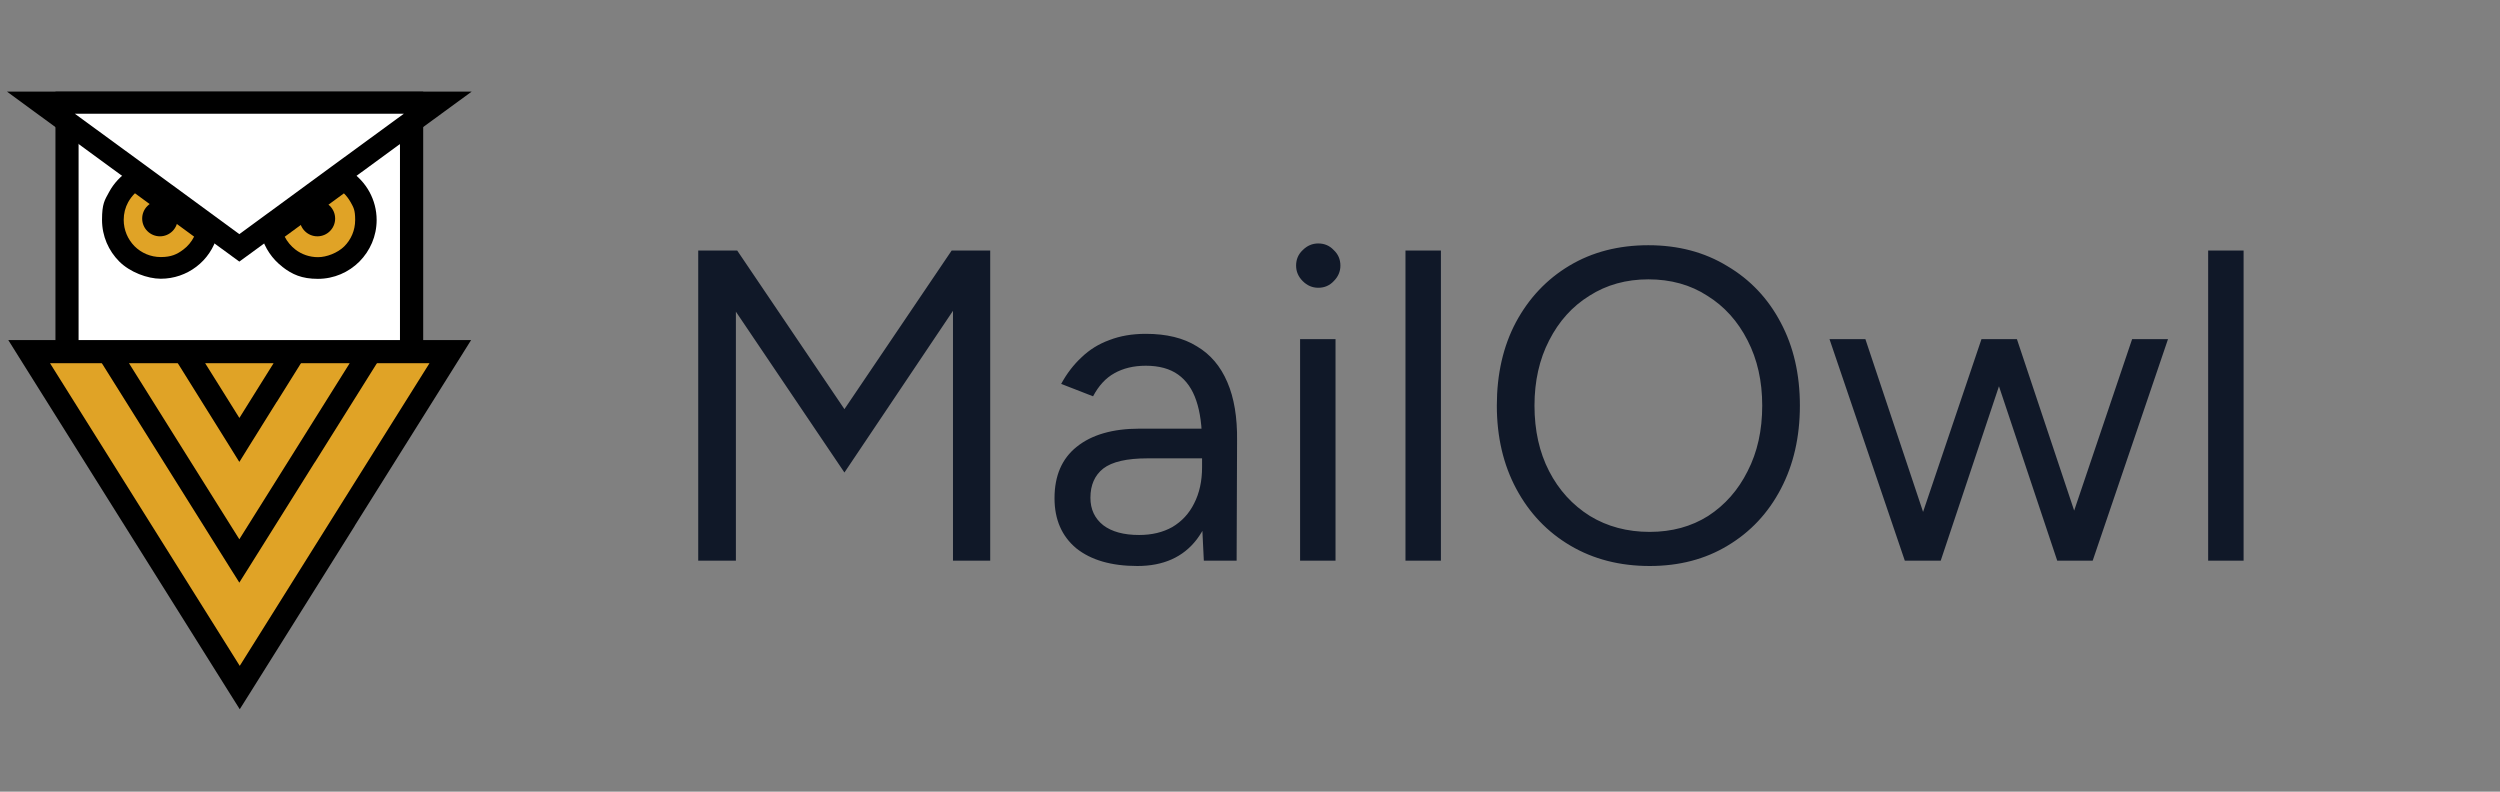 <svg width="180" height="57" viewBox="0 0 180 57" fill="none" xmlns="http://www.w3.org/2000/svg">
<rect x="0" y="0" width="180" height="57" fill="#808080" stroke="none"/>
<g clip-path="url(#clip0_2052_690)">
<path fill-rule="evenodd" clip-rule="evenodd" d="M17.261 49.504L24.843 37.411L32.425 25.31H17.261H2.105L9.68 37.411L17.261 49.504Z" fill="#E0A326"/>
<path d="M17.262 47.943L24.137 36.972L30.924 26.15H3.6L10.386 36.972L17.262 47.943ZM25.55 37.849L17.968 49.943L17.262 51.065L16.556 49.943L8.974 37.849L1.392 25.756L0.597 24.485H33.919L33.124 25.756L25.542 37.849H25.55Z" fill="black"/>
<path fill-rule="evenodd" clip-rule="evenodd" d="M17.232 40.384L21.959 32.847L26.679 25.31H17.232H7.784L12.512 32.847L17.232 40.384Z" fill="#E0A326"/>
<path d="M17.232 38.83L21.253 32.416L25.178 26.15H9.286L13.211 32.416L17.232 38.83ZM22.658 33.293L17.938 40.83L17.232 41.952L16.526 40.83L11.806 33.293L7.086 25.756L6.29 24.485H28.181L27.385 25.756L22.665 33.293H22.658Z" fill="black"/>
<path fill-rule="evenodd" clip-rule="evenodd" d="M17.232 31.68L19.216 28.498L21.201 25.31H17.232H13.262L15.247 28.498L17.232 31.68Z" fill="#E0A326"/>
<path d="M17.232 30.097L18.51 28.052L19.699 26.15H14.771L15.961 28.052L17.239 30.097H17.232ZM19.922 28.937L17.938 32.118L17.232 33.256L16.526 32.118L14.541 28.937L12.556 25.756L11.761 24.477H22.71L21.915 25.756L19.93 28.937H19.922Z" fill="black"/>
<path fill-rule="evenodd" clip-rule="evenodd" d="M4.826 7.426H29.637V25.31H4.826V7.426Z" fill="white"/>
<path d="M4.826 6.601H30.47V26.135H3.993V6.601H4.826ZM28.805 8.251H5.658V24.485H28.798V8.251H28.805Z" fill="black"/>
<path fill-rule="evenodd" clip-rule="evenodd" d="M14.905 16.754C14.504 18.218 13.166 19.289 11.575 19.289C9.985 19.289 8.119 17.743 8.119 15.832C8.119 13.922 8.743 13.551 9.687 12.934L14.898 16.747L14.905 16.754Z" fill="#E0A326"/>
<path d="M15.649 16.962C15.396 17.869 14.861 18.657 14.132 19.207C13.419 19.75 12.534 20.069 11.575 20.069C10.617 20.069 9.353 19.594 8.587 18.828C7.822 18.062 7.346 17.007 7.346 15.832C7.346 14.658 7.532 14.42 7.859 13.818C8.193 13.201 8.684 12.673 9.279 12.287L9.725 11.997L10.156 12.317L15.366 16.13L15.797 16.442L15.656 16.955L15.649 16.962ZM13.196 17.973C13.523 17.728 13.79 17.408 13.976 17.037L9.717 13.915C9.524 14.101 9.36 14.323 9.226 14.561C9.018 14.941 8.907 15.372 8.907 15.832C8.907 16.568 9.204 17.237 9.687 17.728C10.171 18.211 10.839 18.508 11.583 18.508C12.326 18.508 12.757 18.308 13.203 17.966L13.196 17.973Z" fill="black"/>
<path fill-rule="evenodd" clip-rule="evenodd" d="M19.566 16.754C19.967 18.218 21.305 19.289 22.896 19.289C24.487 19.289 26.352 17.743 26.352 15.832C26.352 13.922 25.728 13.551 24.784 12.934L19.573 16.747L19.566 16.754Z" fill="#E0A326"/>
<path d="M20.495 17.037C20.681 17.401 20.948 17.721 21.275 17.973C21.721 18.315 22.286 18.516 22.896 18.516C23.505 18.516 24.301 18.219 24.791 17.735C25.274 17.252 25.572 16.583 25.572 15.84C25.572 15.097 25.453 14.941 25.252 14.569C25.118 14.331 24.955 14.108 24.762 13.922L20.502 17.044L20.495 17.037ZM20.331 19.207C19.61 18.657 19.068 17.869 18.815 16.962L18.674 16.45L19.105 16.137L24.316 12.324L24.747 12.005L25.193 12.294C25.78 12.681 26.27 13.209 26.605 13.826C26.932 14.428 27.118 15.112 27.118 15.84C27.118 17.007 26.642 18.062 25.877 18.835C25.111 19.601 24.055 20.077 22.888 20.077C21.721 20.077 21.038 19.757 20.331 19.215V19.207Z" fill="black"/>
<path fill-rule="evenodd" clip-rule="evenodd" d="M22.851 14.457C22.145 14.457 21.573 15.03 21.573 15.736C21.573 16.442 22.145 17.015 22.851 17.015C23.558 17.015 24.13 16.442 24.13 15.736C24.13 15.03 23.558 14.457 22.851 14.457Z" fill="black"/>
<path fill-rule="evenodd" clip-rule="evenodd" d="M11.516 14.457C10.81 14.457 10.237 15.03 10.237 15.736C10.237 16.442 10.81 17.015 11.516 17.015C12.222 17.015 12.794 16.442 12.794 15.736C12.794 15.03 12.222 14.457 11.516 14.457Z" fill="black"/>
<path fill-rule="evenodd" clip-rule="evenodd" d="M17.232 17.847L24.375 12.621L31.518 7.389H17.232H2.946L10.089 12.621L17.232 17.847Z" fill="white"/>
<path d="M17.232 16.858L23.907 11.967L29.073 8.191H5.391L10.557 11.967L17.232 16.858ZM24.843 13.268L17.7 18.494L17.232 18.835L16.764 18.494L9.62 13.268L2.477 8.043L0.5 6.593H33.964L31.979 8.043L24.836 13.268H24.843Z" fill="black"/>
<path d="M50.272 40.37V18.039H53.079L60.799 29.459L68.519 18.039H71.295V40.37H68.615V22.378L60.799 34.021L52.984 22.441V40.37H50.272ZM86.676 40.37L86.549 37.754V31.948C86.549 30.693 86.41 29.662 86.134 28.853C85.857 28.024 85.421 27.397 84.826 26.971C84.23 26.546 83.454 26.333 82.497 26.333C81.625 26.333 80.87 26.514 80.232 26.875C79.615 27.216 79.105 27.769 78.701 28.534L76.404 27.641C76.808 26.897 77.297 26.259 77.871 25.727C78.446 25.174 79.116 24.759 79.881 24.483C80.647 24.185 81.519 24.036 82.497 24.036C83.986 24.036 85.209 24.334 86.166 24.93C87.144 25.504 87.878 26.365 88.367 27.514C88.856 28.641 89.09 30.044 89.069 31.724L89.037 40.37H86.676ZM81.891 40.752C80.019 40.752 78.552 40.327 77.489 39.476C76.447 38.604 75.925 37.403 75.925 35.872C75.925 34.255 76.457 33.022 77.521 32.171C78.605 31.299 80.115 30.863 82.05 30.863H86.612V33.001H82.625C81.136 33.001 80.073 33.245 79.435 33.734C78.818 34.223 78.51 34.925 78.51 35.84C78.51 36.669 78.818 37.328 79.435 37.818C80.051 38.285 80.913 38.519 82.019 38.519C82.933 38.519 83.731 38.328 84.411 37.945C85.092 37.541 85.613 36.977 85.974 36.254C86.357 35.51 86.549 34.638 86.549 33.639H87.633C87.633 35.808 87.144 37.541 86.166 38.838C85.188 40.114 83.763 40.752 81.891 40.752ZM93.606 40.37V24.419H96.158V40.37H93.606ZM94.914 20.719C94.488 20.719 94.116 20.559 93.797 20.24C93.478 19.921 93.319 19.549 93.319 19.124C93.319 18.677 93.478 18.305 93.797 18.007C94.116 17.688 94.488 17.529 94.914 17.529C95.36 17.529 95.733 17.688 96.03 18.007C96.349 18.305 96.509 18.677 96.509 19.124C96.509 19.549 96.349 19.921 96.03 20.24C95.733 20.559 95.36 20.719 94.914 20.719ZM101.194 40.37V18.039H103.746V40.37H101.194ZM118.778 40.752C116.63 40.752 114.726 40.263 113.067 39.285C111.408 38.307 110.111 36.946 109.175 35.202C108.24 33.458 107.772 31.459 107.772 29.204C107.772 26.929 108.229 24.93 109.143 23.207C110.079 21.463 111.366 20.102 113.003 19.124C114.641 18.145 116.534 17.656 118.682 17.656C120.83 17.656 122.723 18.156 124.36 19.155C126.019 20.134 127.306 21.495 128.22 23.239C129.135 24.961 129.592 26.95 129.592 29.204C129.592 31.459 129.135 33.458 128.22 35.202C127.306 36.946 126.03 38.307 124.392 39.285C122.776 40.263 120.904 40.752 118.778 40.752ZM118.778 38.296C120.373 38.296 121.776 37.913 122.988 37.148C124.201 36.361 125.147 35.287 125.828 33.926C126.529 32.565 126.88 30.991 126.88 29.204C126.88 27.439 126.529 25.876 125.828 24.515C125.126 23.133 124.158 22.058 122.925 21.293C121.712 20.506 120.298 20.113 118.682 20.113C117.087 20.113 115.672 20.506 114.439 21.293C113.205 22.058 112.238 23.133 111.536 24.515C110.834 25.876 110.483 27.439 110.483 29.204C110.483 30.991 110.834 32.565 111.536 33.926C112.238 35.287 113.216 36.361 114.471 37.148C115.726 37.913 117.161 38.296 118.778 38.296ZM148.121 40.37L153.512 24.419H156.096L150.673 40.37H148.121ZM137.274 40.37L142.666 24.419H145.058L139.731 40.37H137.274ZM137.147 40.37L131.724 24.419H134.308L139.635 40.37H137.147ZM148.121 40.37L142.793 24.419H145.218L150.545 40.37H148.121ZM158.987 40.37V18.039H161.539V40.37H158.987Z" fill="#101828"/>
</g>
<defs>
<clipPath id="clip0_2052_690">
<rect width="179" height="55.59" fill="white" transform="translate(0.5 0.705)"/>
</clipPath>
</defs>
</svg>
